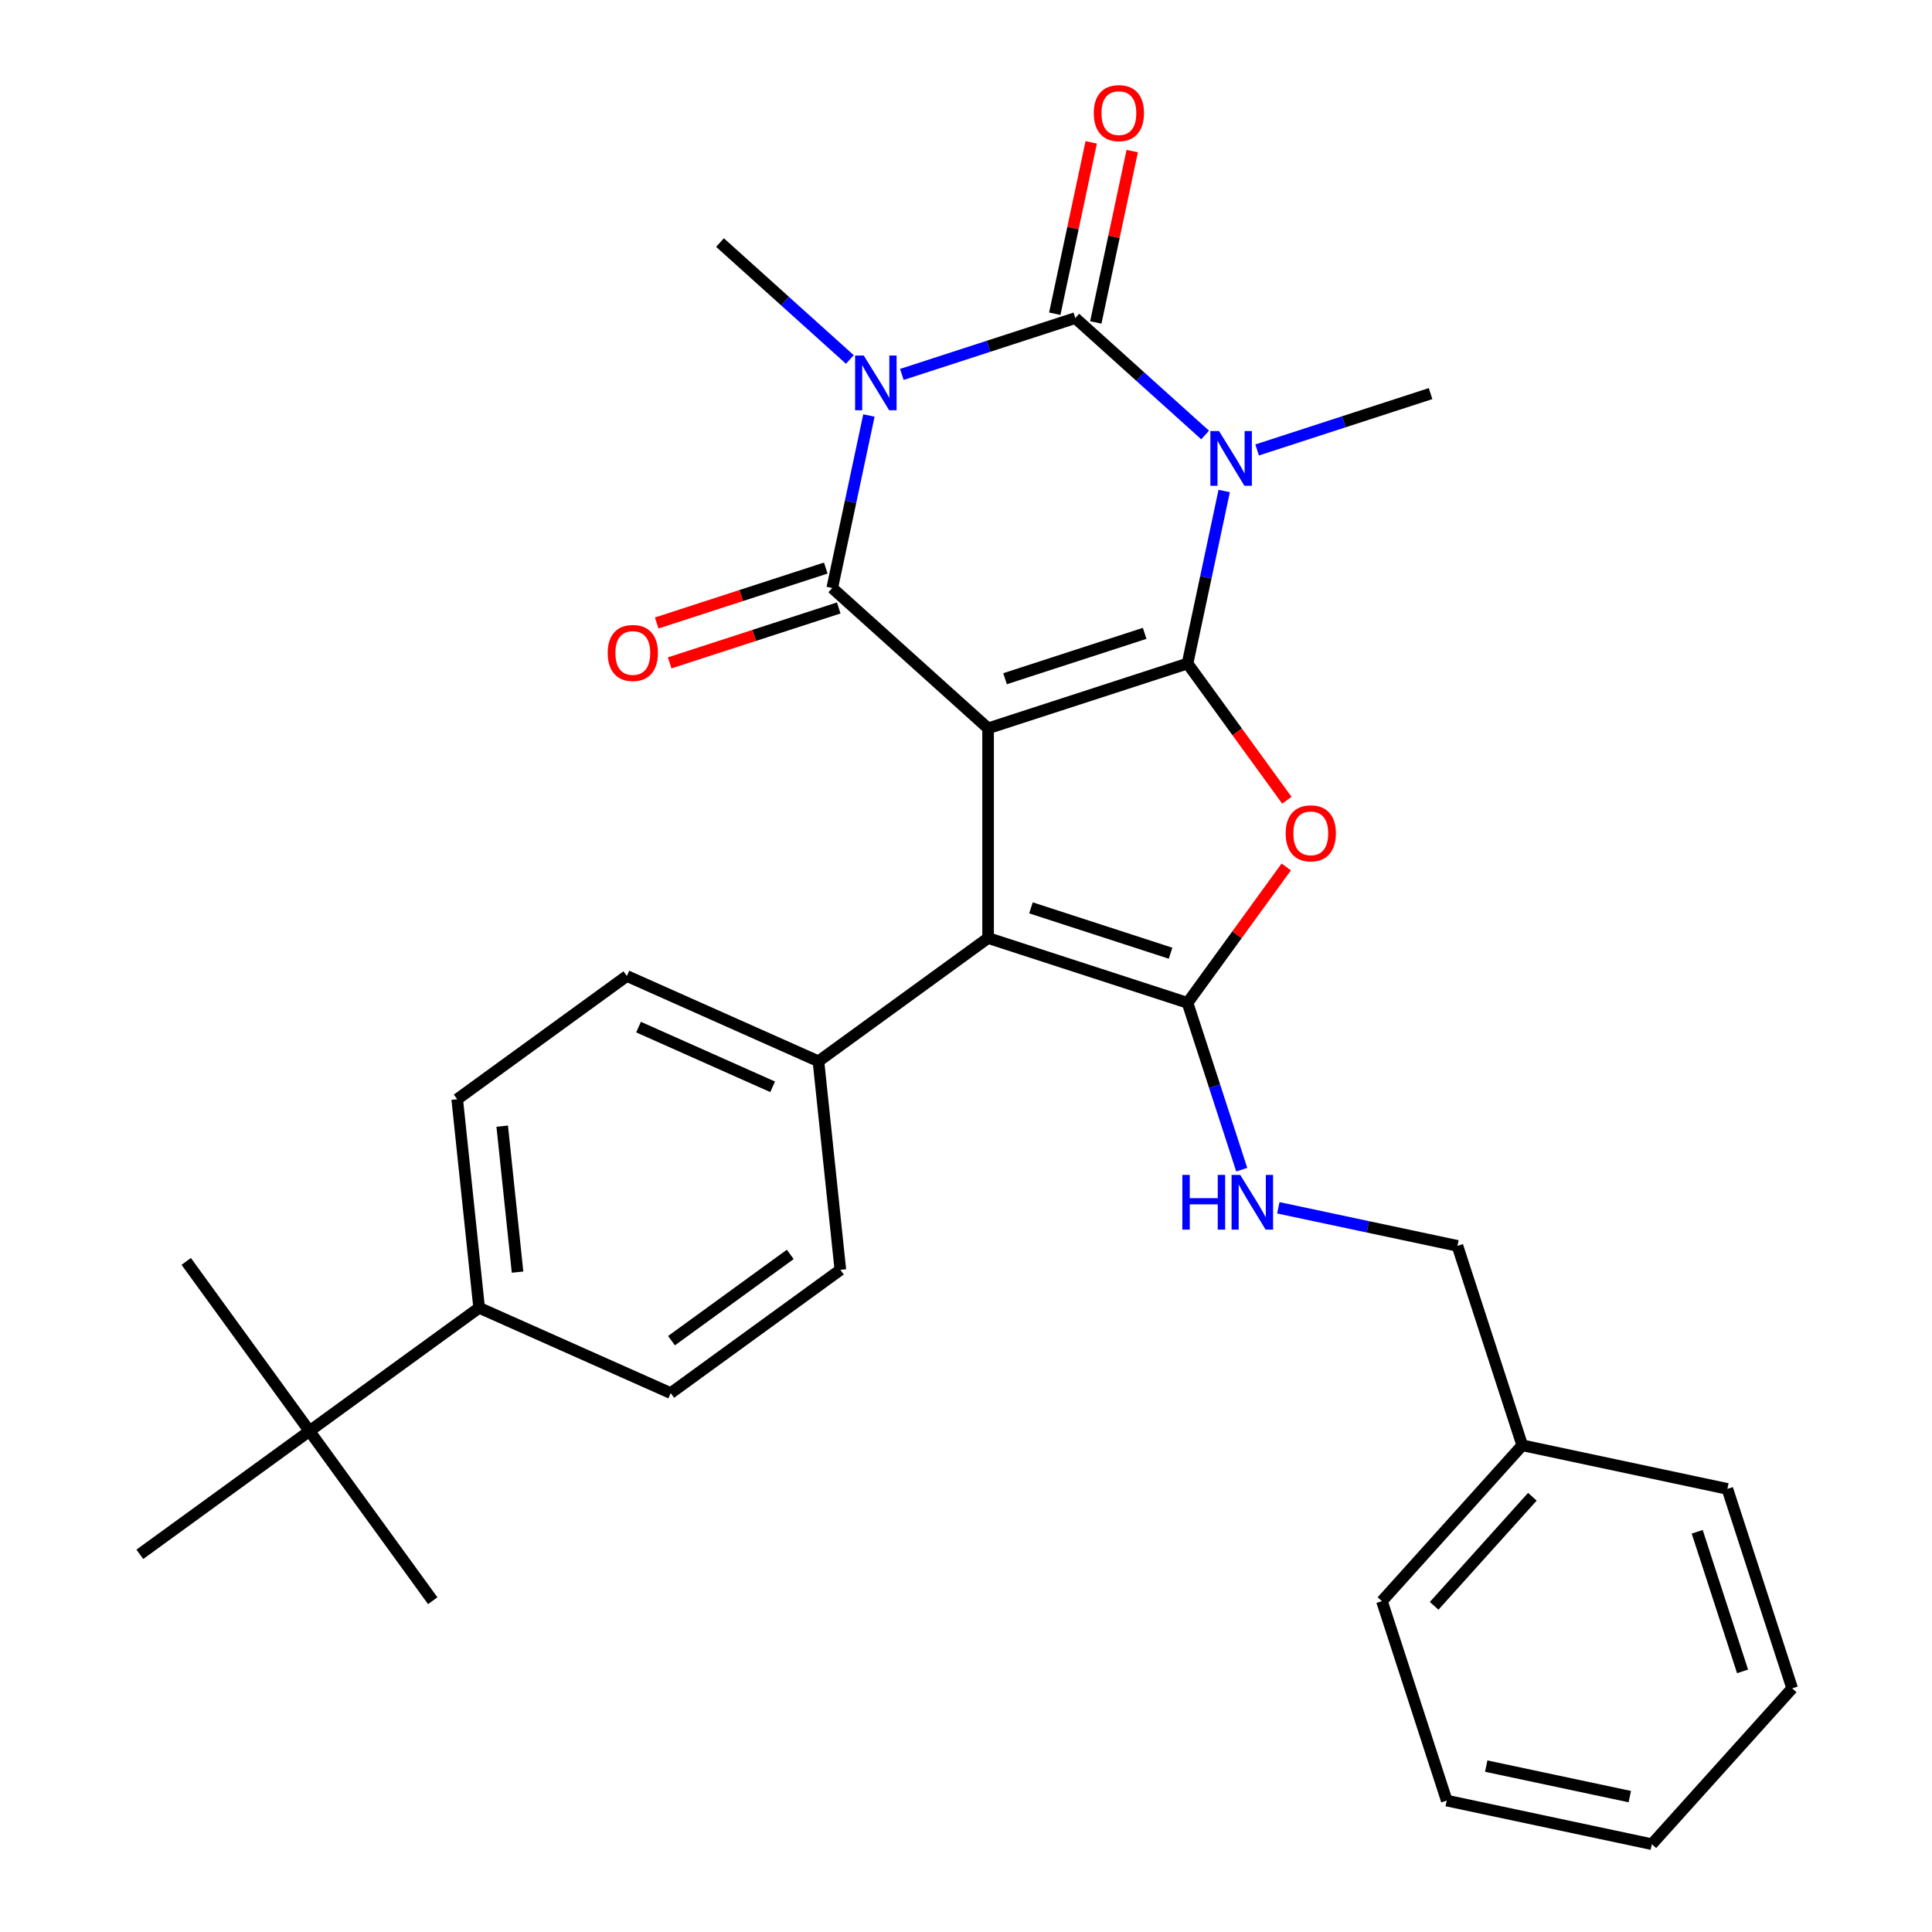 <?xml version='1.0' encoding='iso-8859-1'?>
<svg version='1.1' baseProfile='full'
              xmlns='http://www.w3.org/2000/svg'
                      xmlns:rdkit='http://www.rdkit.org/xml'
                      xmlns:xlink='http://www.w3.org/1999/xlink'
                  xml:space='preserve'
width='1000px' height='1000px' viewBox='0 0 1000 1000'>
<!-- END OF HEADER -->
<rect style='opacity:1.0;fill:#FFFFFF;stroke:none' width='1000' height='1000' x='0' y='0'> </rect>
<path class='bond-0' d='M 614.663,343.438 L 511.434,376.979' style='fill:none;fill-rule:evenodd;stroke:#000000;stroke-width:6px;stroke-linecap:butt;stroke-linejoin:miter;stroke-opacity:1' />
<path class='bond-0' d='M 592.47,327.823 L 520.21,351.302' style='fill:none;fill-rule:evenodd;stroke:#000000;stroke-width:6px;stroke-linecap:butt;stroke-linejoin:miter;stroke-opacity:1' />
<path class='bond-1' d='M 614.663,343.438 L 624.153,298.79' style='fill:none;fill-rule:evenodd;stroke:#000000;stroke-width:6px;stroke-linecap:butt;stroke-linejoin:miter;stroke-opacity:1' />
<path class='bond-1' d='M 624.153,298.79 L 633.644,254.142' style='fill:none;fill-rule:evenodd;stroke:#0000FF;stroke-width:6px;stroke-linecap:butt;stroke-linejoin:miter;stroke-opacity:1' />
<path class='bond-5' d='M 614.663,343.438 L 640.375,378.827' style='fill:none;fill-rule:evenodd;stroke:#000000;stroke-width:6px;stroke-linecap:butt;stroke-linejoin:miter;stroke-opacity:1' />
<path class='bond-5' d='M 640.375,378.827 L 666.087,414.216' style='fill:none;fill-rule:evenodd;stroke:#FF0000;stroke-width:6px;stroke-linecap:butt;stroke-linejoin:miter;stroke-opacity:1' />
<path class='bond-4' d='M 511.434,376.979 L 430.772,304.351' style='fill:none;fill-rule:evenodd;stroke:#000000;stroke-width:6px;stroke-linecap:butt;stroke-linejoin:miter;stroke-opacity:1' />
<path class='bond-7' d='M 511.434,376.979 L 511.434,485.521' style='fill:none;fill-rule:evenodd;stroke:#000000;stroke-width:6px;stroke-linecap:butt;stroke-linejoin:miter;stroke-opacity:1' />
<path class='bond-3' d='M 623.777,225.155 L 590.172,194.897' style='fill:none;fill-rule:evenodd;stroke:#0000FF;stroke-width:6px;stroke-linecap:butt;stroke-linejoin:miter;stroke-opacity:1' />
<path class='bond-3' d='M 590.172,194.897 L 556.568,164.64' style='fill:none;fill-rule:evenodd;stroke:#000000;stroke-width:6px;stroke-linecap:butt;stroke-linejoin:miter;stroke-opacity:1' />
<path class='bond-14' d='M 650.684,232.897 L 695.571,218.312' style='fill:none;fill-rule:evenodd;stroke:#0000FF;stroke-width:6px;stroke-linecap:butt;stroke-linejoin:miter;stroke-opacity:1' />
<path class='bond-14' d='M 695.571,218.312 L 740.459,203.727' style='fill:none;fill-rule:evenodd;stroke:#000000;stroke-width:6px;stroke-linecap:butt;stroke-linejoin:miter;stroke-opacity:1' />
<path class='bond-2' d='M 466.792,193.81 L 511.68,179.225' style='fill:none;fill-rule:evenodd;stroke:#0000FF;stroke-width:6px;stroke-linecap:butt;stroke-linejoin:miter;stroke-opacity:1' />
<path class='bond-2' d='M 511.68,179.225 L 556.568,164.64' style='fill:none;fill-rule:evenodd;stroke:#000000;stroke-width:6px;stroke-linecap:butt;stroke-linejoin:miter;stroke-opacity:1' />
<path class='bond-15' d='M 439.885,186.067 L 406.281,155.81' style='fill:none;fill-rule:evenodd;stroke:#0000FF;stroke-width:6px;stroke-linecap:butt;stroke-linejoin:miter;stroke-opacity:1' />
<path class='bond-15' d='M 406.281,155.81 L 372.677,125.552' style='fill:none;fill-rule:evenodd;stroke:#000000;stroke-width:6px;stroke-linecap:butt;stroke-linejoin:miter;stroke-opacity:1' />
<path class='bond-31' d='M 449.752,215.054 L 440.262,259.703' style='fill:none;fill-rule:evenodd;stroke:#0000FF;stroke-width:6px;stroke-linecap:butt;stroke-linejoin:miter;stroke-opacity:1' />
<path class='bond-31' d='M 440.262,259.703 L 430.772,304.351' style='fill:none;fill-rule:evenodd;stroke:#000000;stroke-width:6px;stroke-linecap:butt;stroke-linejoin:miter;stroke-opacity:1' />
<path class='bond-10' d='M 567.185,166.896 L 576.611,122.548' style='fill:none;fill-rule:evenodd;stroke:#000000;stroke-width:6px;stroke-linecap:butt;stroke-linejoin:miter;stroke-opacity:1' />
<path class='bond-10' d='M 576.611,122.548 L 586.038,78.2' style='fill:none;fill-rule:evenodd;stroke:#FF0000;stroke-width:6px;stroke-linecap:butt;stroke-linejoin:miter;stroke-opacity:1' />
<path class='bond-10' d='M 545.951,162.383 L 555.378,118.035' style='fill:none;fill-rule:evenodd;stroke:#000000;stroke-width:6px;stroke-linecap:butt;stroke-linejoin:miter;stroke-opacity:1' />
<path class='bond-10' d='M 555.378,118.035 L 564.804,73.687' style='fill:none;fill-rule:evenodd;stroke:#FF0000;stroke-width:6px;stroke-linecap:butt;stroke-linejoin:miter;stroke-opacity:1' />
<path class='bond-11' d='M 427.418,294.028 L 383.66,308.245' style='fill:none;fill-rule:evenodd;stroke:#000000;stroke-width:6px;stroke-linecap:butt;stroke-linejoin:miter;stroke-opacity:1' />
<path class='bond-11' d='M 383.66,308.245 L 339.902,322.463' style='fill:none;fill-rule:evenodd;stroke:#FF0000;stroke-width:6px;stroke-linecap:butt;stroke-linejoin:miter;stroke-opacity:1' />
<path class='bond-11' d='M 434.126,314.674 L 390.368,328.891' style='fill:none;fill-rule:evenodd;stroke:#000000;stroke-width:6px;stroke-linecap:butt;stroke-linejoin:miter;stroke-opacity:1' />
<path class='bond-11' d='M 390.368,328.891 L 346.61,343.109' style='fill:none;fill-rule:evenodd;stroke:#FF0000;stroke-width:6px;stroke-linecap:butt;stroke-linejoin:miter;stroke-opacity:1' />
<path class='bond-6' d='M 665.767,448.723 L 640.215,483.893' style='fill:none;fill-rule:evenodd;stroke:#FF0000;stroke-width:6px;stroke-linecap:butt;stroke-linejoin:miter;stroke-opacity:1' />
<path class='bond-6' d='M 640.215,483.893 L 614.663,519.062' style='fill:none;fill-rule:evenodd;stroke:#000000;stroke-width:6px;stroke-linecap:butt;stroke-linejoin:miter;stroke-opacity:1' />
<path class='bond-8' d='M 614.663,519.062 L 628.692,562.24' style='fill:none;fill-rule:evenodd;stroke:#000000;stroke-width:6px;stroke-linecap:butt;stroke-linejoin:miter;stroke-opacity:1' />
<path class='bond-8' d='M 628.692,562.24 L 642.722,605.417' style='fill:none;fill-rule:evenodd;stroke:#0000FF;stroke-width:6px;stroke-linecap:butt;stroke-linejoin:miter;stroke-opacity:1' />
<path class='bond-30' d='M 614.663,519.062 L 511.434,485.521' style='fill:none;fill-rule:evenodd;stroke:#000000;stroke-width:6px;stroke-linecap:butt;stroke-linejoin:miter;stroke-opacity:1' />
<path class='bond-30' d='M 605.887,493.385 L 533.626,469.906' style='fill:none;fill-rule:evenodd;stroke:#000000;stroke-width:6px;stroke-linecap:butt;stroke-linejoin:miter;stroke-opacity:1' />
<path class='bond-9' d='M 511.434,485.521 L 423.622,549.32' style='fill:none;fill-rule:evenodd;stroke:#000000;stroke-width:6px;stroke-linecap:butt;stroke-linejoin:miter;stroke-opacity:1' />
<path class='bond-20' d='M 661.658,625.151 L 708.016,635.004' style='fill:none;fill-rule:evenodd;stroke:#0000FF;stroke-width:6px;stroke-linecap:butt;stroke-linejoin:miter;stroke-opacity:1' />
<path class='bond-20' d='M 708.016,635.004 L 754.374,644.858' style='fill:none;fill-rule:evenodd;stroke:#000000;stroke-width:6px;stroke-linecap:butt;stroke-linejoin:miter;stroke-opacity:1' />
<path class='bond-16' d='M 423.622,549.32 L 434.968,657.267' style='fill:none;fill-rule:evenodd;stroke:#000000;stroke-width:6px;stroke-linecap:butt;stroke-linejoin:miter;stroke-opacity:1' />
<path class='bond-17' d='M 423.622,549.32 L 324.464,505.172' style='fill:none;fill-rule:evenodd;stroke:#000000;stroke-width:6px;stroke-linecap:butt;stroke-linejoin:miter;stroke-opacity:1' />
<path class='bond-17' d='M 399.919,562.529 L 330.508,531.626' style='fill:none;fill-rule:evenodd;stroke:#000000;stroke-width:6px;stroke-linecap:butt;stroke-linejoin:miter;stroke-opacity:1' />
<path class='bond-12' d='M 160.186,740.717 L 247.998,676.918' style='fill:none;fill-rule:evenodd;stroke:#000000;stroke-width:6px;stroke-linecap:butt;stroke-linejoin:miter;stroke-opacity:1' />
<path class='bond-22' d='M 160.186,740.717 L 96.387,652.905' style='fill:none;fill-rule:evenodd;stroke:#000000;stroke-width:6px;stroke-linecap:butt;stroke-linejoin:miter;stroke-opacity:1' />
<path class='bond-23' d='M 160.186,740.717 L 223.985,828.529' style='fill:none;fill-rule:evenodd;stroke:#000000;stroke-width:6px;stroke-linecap:butt;stroke-linejoin:miter;stroke-opacity:1' />
<path class='bond-24' d='M 160.186,740.717 L 72.374,804.516' style='fill:none;fill-rule:evenodd;stroke:#000000;stroke-width:6px;stroke-linecap:butt;stroke-linejoin:miter;stroke-opacity:1' />
<path class='bond-13' d='M 247.998,676.918 L 236.652,568.971' style='fill:none;fill-rule:evenodd;stroke:#000000;stroke-width:6px;stroke-linecap:butt;stroke-linejoin:miter;stroke-opacity:1' />
<path class='bond-13' d='M 267.886,658.457 L 259.944,582.894' style='fill:none;fill-rule:evenodd;stroke:#000000;stroke-width:6px;stroke-linecap:butt;stroke-linejoin:miter;stroke-opacity:1' />
<path class='bond-32' d='M 247.998,676.918 L 347.156,721.066' style='fill:none;fill-rule:evenodd;stroke:#000000;stroke-width:6px;stroke-linecap:butt;stroke-linejoin:miter;stroke-opacity:1' />
<path class='bond-19' d='M 434.968,657.267 L 347.156,721.066' style='fill:none;fill-rule:evenodd;stroke:#000000;stroke-width:6px;stroke-linecap:butt;stroke-linejoin:miter;stroke-opacity:1' />
<path class='bond-19' d='M 409.036,649.274 L 347.568,693.934' style='fill:none;fill-rule:evenodd;stroke:#000000;stroke-width:6px;stroke-linecap:butt;stroke-linejoin:miter;stroke-opacity:1' />
<path class='bond-18' d='M 324.464,505.172 L 236.652,568.971' style='fill:none;fill-rule:evenodd;stroke:#000000;stroke-width:6px;stroke-linecap:butt;stroke-linejoin:miter;stroke-opacity:1' />
<path class='bond-21' d='M 754.374,644.858 L 787.915,748.087' style='fill:none;fill-rule:evenodd;stroke:#000000;stroke-width:6px;stroke-linecap:butt;stroke-linejoin:miter;stroke-opacity:1' />
<path class='bond-25' d='M 787.915,748.087 L 715.287,828.749' style='fill:none;fill-rule:evenodd;stroke:#000000;stroke-width:6px;stroke-linecap:butt;stroke-linejoin:miter;stroke-opacity:1' />
<path class='bond-25' d='M 793.153,774.712 L 742.313,831.176' style='fill:none;fill-rule:evenodd;stroke:#000000;stroke-width:6px;stroke-linecap:butt;stroke-linejoin:miter;stroke-opacity:1' />
<path class='bond-26' d='M 787.915,748.087 L 894.085,770.654' style='fill:none;fill-rule:evenodd;stroke:#000000;stroke-width:6px;stroke-linecap:butt;stroke-linejoin:miter;stroke-opacity:1' />
<path class='bond-28' d='M 715.287,828.749 L 748.828,931.978' style='fill:none;fill-rule:evenodd;stroke:#000000;stroke-width:6px;stroke-linecap:butt;stroke-linejoin:miter;stroke-opacity:1' />
<path class='bond-27' d='M 894.085,770.654 L 927.626,873.883' style='fill:none;fill-rule:evenodd;stroke:#000000;stroke-width:6px;stroke-linecap:butt;stroke-linejoin:miter;stroke-opacity:1' />
<path class='bond-27' d='M 878.47,792.847 L 901.949,865.107' style='fill:none;fill-rule:evenodd;stroke:#000000;stroke-width:6px;stroke-linecap:butt;stroke-linejoin:miter;stroke-opacity:1' />
<path class='bond-29' d='M 927.626,873.883 L 854.997,954.545' style='fill:none;fill-rule:evenodd;stroke:#000000;stroke-width:6px;stroke-linecap:butt;stroke-linejoin:miter;stroke-opacity:1' />
<path class='bond-33' d='M 748.828,931.978 L 854.997,954.545' style='fill:none;fill-rule:evenodd;stroke:#000000;stroke-width:6px;stroke-linecap:butt;stroke-linejoin:miter;stroke-opacity:1' />
<path class='bond-33' d='M 769.267,914.13 L 843.585,929.926' style='fill:none;fill-rule:evenodd;stroke:#000000;stroke-width:6px;stroke-linecap:butt;stroke-linejoin:miter;stroke-opacity:1' />
<path  class='atom-2' d='M 630.97 223.108
L 640.25 238.108
Q 641.17 239.588, 642.65 242.268
Q 644.13 244.948, 644.21 245.108
L 644.21 223.108
L 647.97 223.108
L 647.97 251.428
L 644.09 251.428
L 634.13 235.028
Q 632.97 233.108, 631.73 230.908
Q 630.53 228.708, 630.17 228.028
L 630.17 251.428
L 626.49 251.428
L 626.49 223.108
L 630.97 223.108
' fill='#0000FF'/>
<path  class='atom-3' d='M 447.079 184.021
L 456.359 199.021
Q 457.279 200.501, 458.759 203.181
Q 460.239 205.861, 460.319 206.021
L 460.319 184.021
L 464.079 184.021
L 464.079 212.341
L 460.199 212.341
L 450.239 195.941
Q 449.079 194.021, 447.839 191.821
Q 446.639 189.621, 446.279 188.941
L 446.279 212.341
L 442.599 212.341
L 442.599 184.021
L 447.079 184.021
' fill='#0000FF'/>
<path  class='atom-6' d='M 665.462 431.33
Q 665.462 424.53, 668.822 420.73
Q 672.182 416.93, 678.462 416.93
Q 684.742 416.93, 688.102 420.73
Q 691.462 424.53, 691.462 431.33
Q 691.462 438.21, 688.062 442.13
Q 684.662 446.01, 678.462 446.01
Q 672.222 446.01, 668.822 442.13
Q 665.462 438.25, 665.462 431.33
M 678.462 442.81
Q 682.782 442.81, 685.102 439.93
Q 687.462 437.01, 687.462 431.33
Q 687.462 425.77, 685.102 422.97
Q 682.782 420.13, 678.462 420.13
Q 674.142 420.13, 671.782 422.93
Q 669.462 425.73, 669.462 431.33
Q 669.462 437.05, 671.782 439.93
Q 674.142 442.81, 678.462 442.81
' fill='#FF0000'/>
<path  class='atom-9' d='M 611.984 608.131
L 615.824 608.131
L 615.824 620.171
L 630.304 620.171
L 630.304 608.131
L 634.144 608.131
L 634.144 636.451
L 630.304 636.451
L 630.304 623.371
L 615.824 623.371
L 615.824 636.451
L 611.984 636.451
L 611.984 608.131
' fill='#0000FF'/>
<path  class='atom-9' d='M 641.944 608.131
L 651.224 623.131
Q 652.144 624.611, 653.624 627.291
Q 655.104 629.971, 655.184 630.131
L 655.184 608.131
L 658.944 608.131
L 658.944 636.451
L 655.064 636.451
L 645.104 620.051
Q 643.944 618.131, 642.704 615.931
Q 641.504 613.731, 641.144 613.051
L 641.144 636.451
L 637.464 636.451
L 637.464 608.131
L 641.944 608.131
' fill='#0000FF'/>
<path  class='atom-11' d='M 566.135 58.55
Q 566.135 51.75, 569.495 47.95
Q 572.855 44.15, 579.135 44.15
Q 585.415 44.15, 588.775 47.95
Q 592.135 51.75, 592.135 58.55
Q 592.135 65.43, 588.735 69.35
Q 585.335 73.23, 579.135 73.23
Q 572.895 73.23, 569.495 69.35
Q 566.135 65.47, 566.135 58.55
M 579.135 70.03
Q 583.455 70.03, 585.775 67.15
Q 588.135 64.23, 588.135 58.55
Q 588.135 52.99, 585.775 50.19
Q 583.455 47.35, 579.135 47.35
Q 574.815 47.35, 572.455 50.15
Q 570.135 52.95, 570.135 58.55
Q 570.135 64.27, 572.455 67.15
Q 574.815 70.03, 579.135 70.03
' fill='#FF0000'/>
<path  class='atom-12' d='M 314.543 337.972
Q 314.543 331.172, 317.903 327.372
Q 321.263 323.572, 327.543 323.572
Q 333.823 323.572, 337.183 327.372
Q 340.543 331.172, 340.543 337.972
Q 340.543 344.852, 337.143 348.772
Q 333.743 352.652, 327.543 352.652
Q 321.303 352.652, 317.903 348.772
Q 314.543 344.892, 314.543 337.972
M 327.543 349.452
Q 331.863 349.452, 334.183 346.572
Q 336.543 343.652, 336.543 337.972
Q 336.543 332.412, 334.183 329.612
Q 331.863 326.772, 327.543 326.772
Q 323.223 326.772, 320.863 329.572
Q 318.543 332.372, 318.543 337.972
Q 318.543 343.692, 320.863 346.572
Q 323.223 349.452, 327.543 349.452
' fill='#FF0000'/>
</svg>
